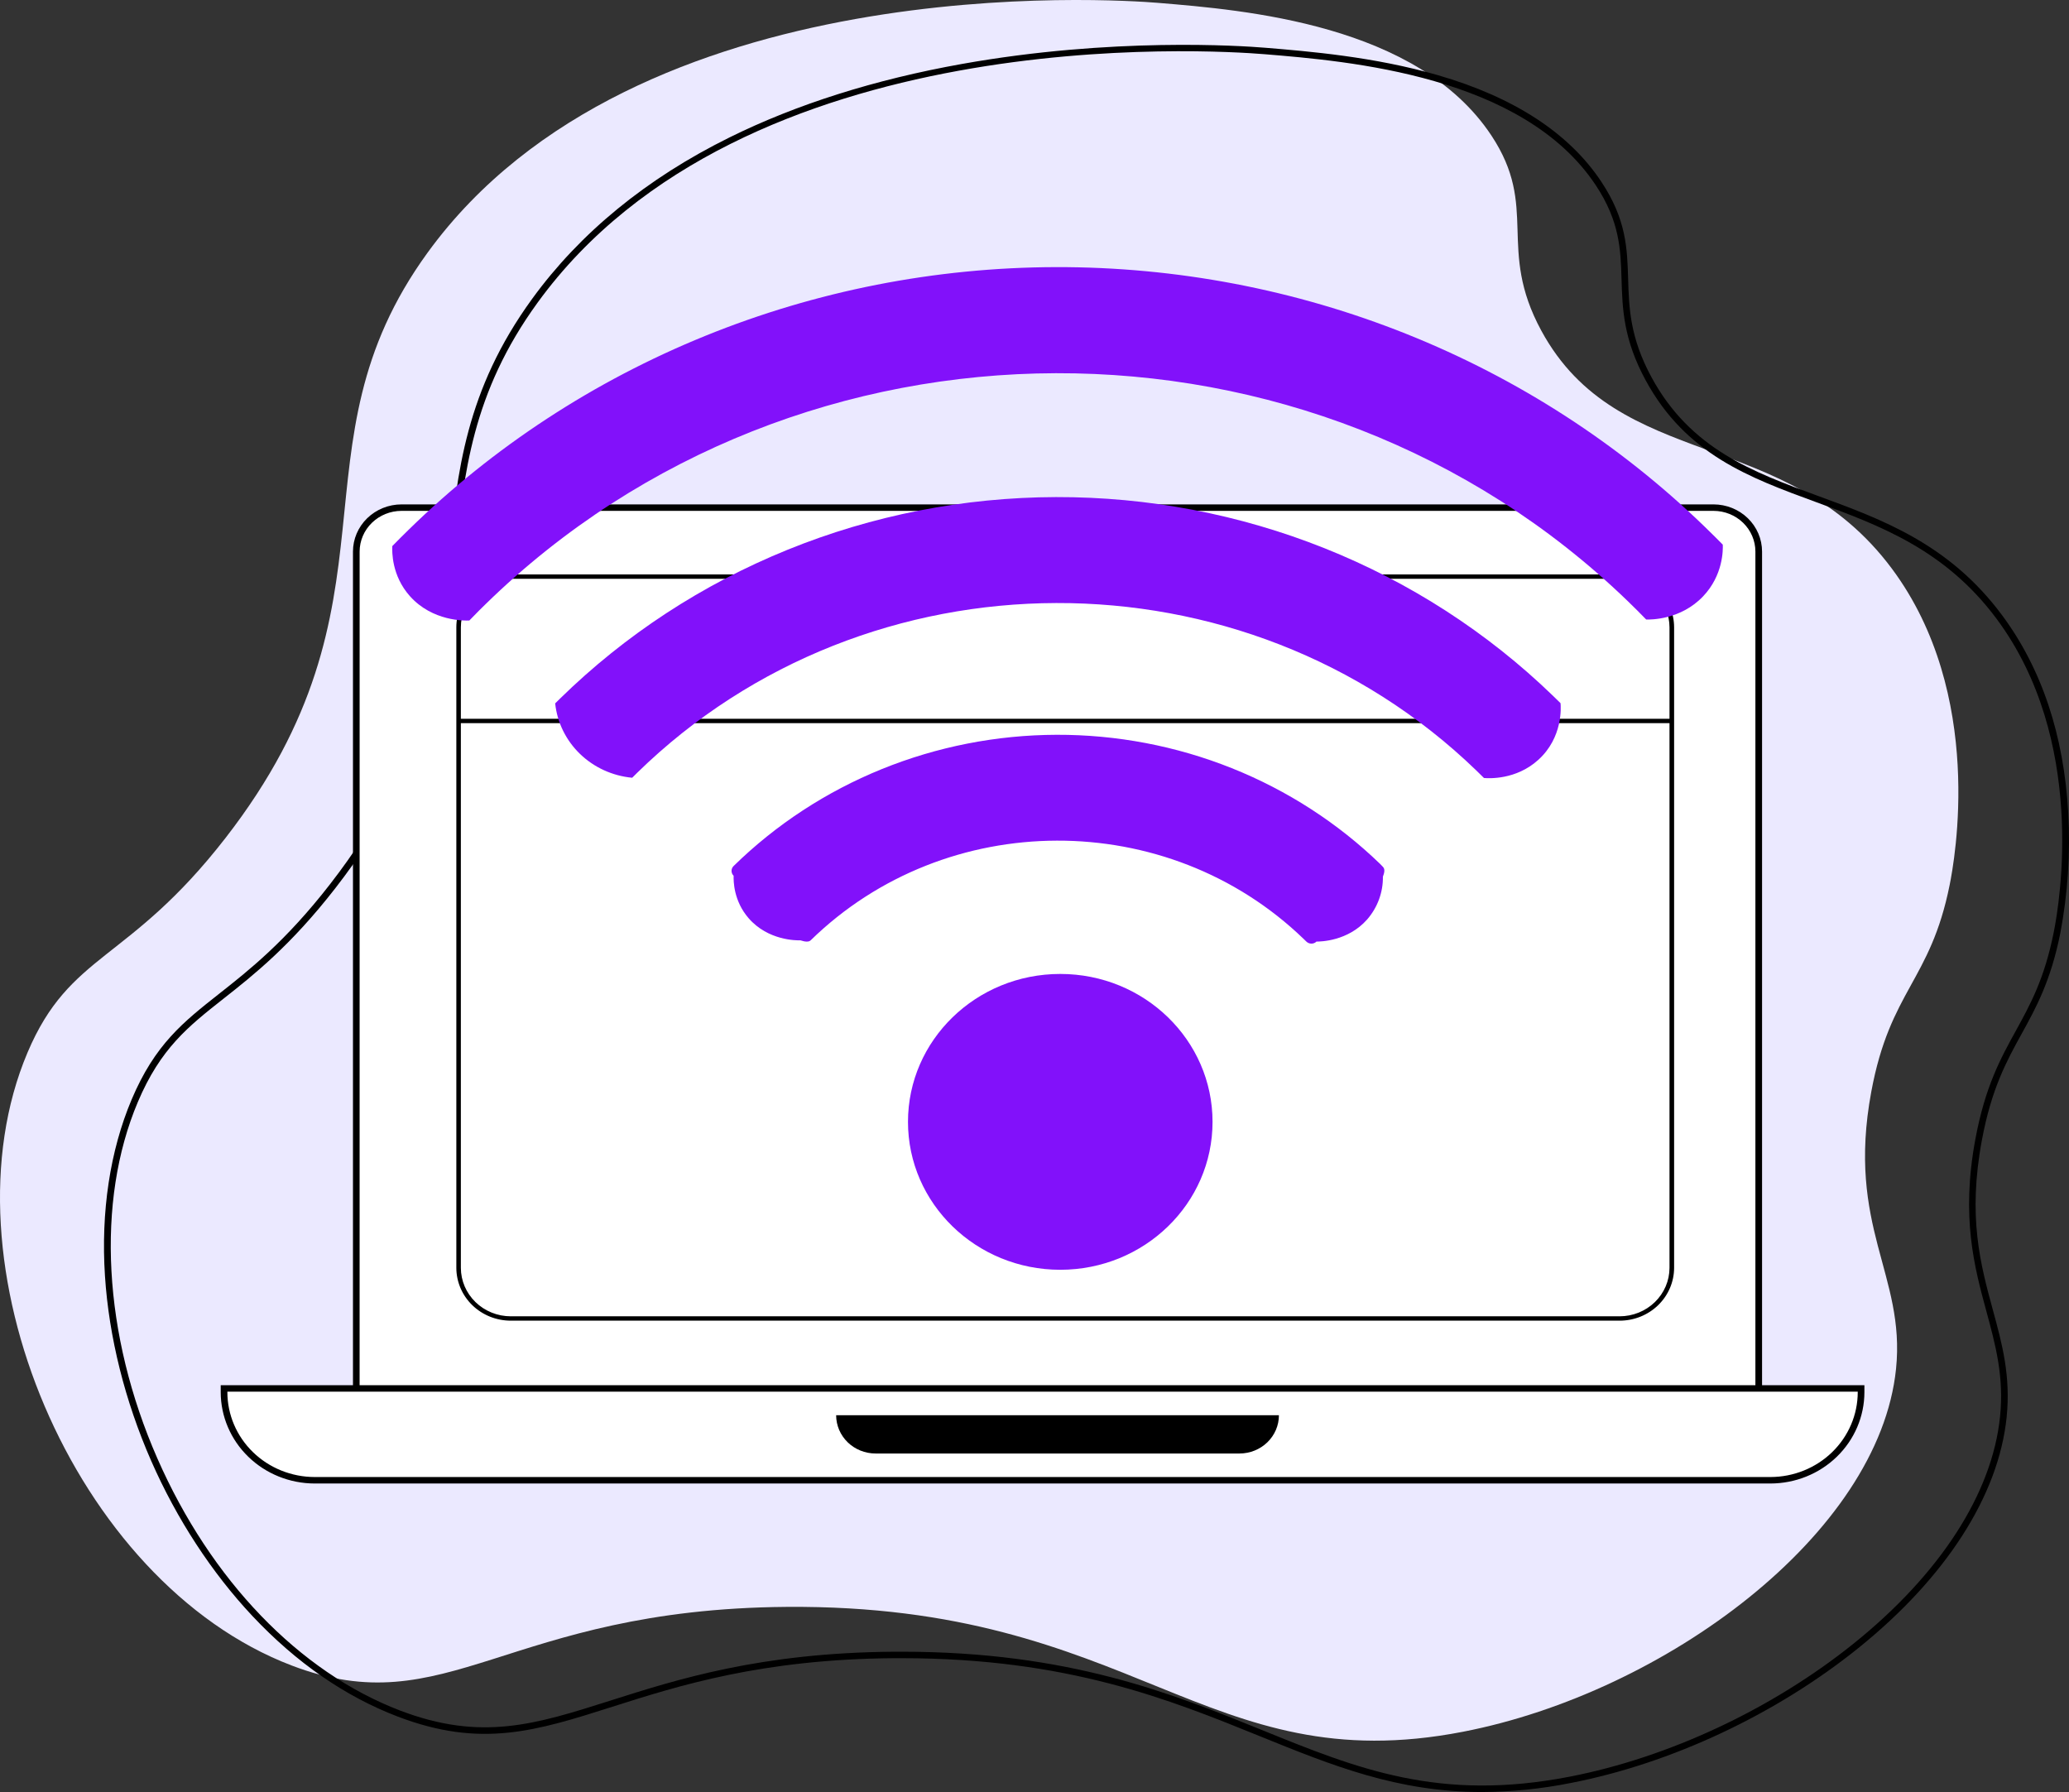 <svg width="306" height="265" viewBox="0 0 306 265" fill="none" xmlns="http://www.w3.org/2000/svg">
<rect x="0" y="0" width="306" height="265" fill="#333333" stroke="none"/>
<path d="M288.351 130.855C285.487 145.131 279.555 146.373 276.758 161.441C273.035 181.502 281.843 188.479 280.42 202.416C277.921 226.881 246.203 250.299 216.366 256.088C178.177 263.497 167.909 237.216 116.314 237.622C74.766 237.947 66.204 255.109 43.105 246.277C10.855 233.946 -8.992 186.523 4.061 155.67C10.368 140.764 18.983 142.42 33.343 123.929C60.681 88.728 42.242 66.265 63.238 37.363C94.017 -5.008 165.134 -0.073 171.22 0.419C184.145 1.483 209.653 3.583 220.558 20.016C227.669 30.736 221.32 36.67 227.956 48.898C239.405 69.984 264.024 62.882 279.813 84.101C293.641 102.695 289.049 127.371 288.351 130.855Z" fill="#EBE9FF"/>
<path d="M219.198 265C206.671 265 197.049 261.093 186.315 256.738C172.986 251.329 157.905 245.207 133.357 245.207H132.188C112.676 245.361 100.421 249.256 90.578 252.387C79.309 255.971 71.165 258.561 58.795 253.831C51.042 250.868 43.832 245.877 37.364 239.004C31.333 232.593 26.145 224.647 22.363 216.034C18.477 207.177 16.111 197.717 15.524 188.676C14.907 179.184 16.273 170.166 19.466 162.599C22.923 154.428 27.109 151.132 32.407 146.957C36.794 143.5 42.261 139.201 48.813 130.751C63.334 112.054 64.856 97.062 66.326 82.558C67.621 69.806 68.843 57.762 78.698 44.198C85.793 34.436 95.61 26.396 107.879 20.33C117.802 15.421 129.372 11.762 142.263 9.458C164.47 5.492 183.528 6.765 187.123 7.061C193.544 7.59 203.247 8.388 212.654 11.114C223.932 14.383 232.068 19.685 236.834 26.877C240.535 32.459 240.663 36.733 240.797 41.26C240.925 45.508 241.057 49.901 244.256 55.792C250.021 66.414 259.213 69.787 268.944 73.359C278.447 76.846 288.272 80.453 296.075 90.939C301.946 98.832 305.248 108.687 305.886 120.225C306.219 126.191 305.822 132.175 304.704 138.05L304.221 137.958L304.704 138.05C303.293 145.087 301.107 149.055 298.988 152.893C296.794 156.872 294.528 160.988 293.111 168.629C291.006 179.965 292.902 186.944 294.735 193.693C296.115 198.733 297.396 203.492 296.777 209.567C295.594 221.154 287.797 233.286 274.825 243.728C262.664 253.513 247.175 260.779 232.324 263.66C228.005 264.527 223.608 264.975 219.198 265ZM133.361 244.25C158.104 244.25 173.28 250.41 186.696 255.854C200.732 261.553 212.855 266.472 232.139 262.732C246.834 259.881 262.166 252.688 274.204 243C286.975 232.719 294.646 220.817 295.803 209.481C296.406 203.578 295.135 198.9 293.791 193.948C292.017 187.417 290.005 180.013 292.149 168.47C293.594 160.679 295.894 156.497 298.127 152.45C300.295 148.501 302.356 144.771 303.74 137.876C304.664 133.282 308.598 109.397 295.285 91.501C287.655 81.249 277.97 77.692 268.603 74.254C258.693 70.618 249.333 67.182 243.391 56.24C240.086 50.153 239.952 45.647 239.821 41.291C239.689 36.901 239.565 32.755 236.014 27.396C225.25 11.16 199.449 9.037 187.048 8.017C179.24 7.375 109.879 2.948 79.51 44.751C69.805 58.108 68.597 70.032 67.316 82.652C65.832 97.284 64.296 112.415 49.607 131.328C42.973 139.87 37.464 144.212 33.036 147.699C27.846 151.788 23.749 155.017 20.386 162.963C14.164 177.668 15.242 197.368 23.27 215.658C31.167 233.652 44.248 247.242 59.156 252.943C71.196 257.537 79.198 255.002 90.273 251.48C100.179 248.329 112.509 244.398 132.18 244.252L133.361 244.25Z" fill="black"/>
<path d="M59.385 75.066H253.426C254.305 75.066 255.175 75.234 255.986 75.561C256.798 75.887 257.535 76.366 258.157 76.969C258.778 77.572 259.27 78.288 259.607 79.077C259.943 79.865 260.116 80.71 260.116 81.563V206.574H52.695V81.563C52.695 80.71 52.868 79.865 53.205 79.077C53.541 78.288 54.033 77.572 54.655 76.969C55.276 76.366 56.013 75.887 56.825 75.561C57.636 75.234 58.506 75.066 59.385 75.066Z" fill="white"/>
<path d="M260.605 207.052H52.203V81.563C52.205 79.714 52.963 77.941 54.309 76.633C55.655 75.326 57.481 74.59 59.385 74.588H253.427C255.33 74.591 257.155 75.327 258.5 76.634C259.846 77.942 260.602 79.714 260.605 81.563V207.052ZM53.184 206.095H259.619V81.563C259.617 79.967 258.964 78.438 257.802 77.31C256.64 76.181 255.065 75.547 253.423 75.545H59.385C57.742 75.547 56.167 76.181 55.005 77.31C53.844 78.438 53.19 79.967 53.188 81.563L53.184 206.095Z" fill="black"/>
<path d="M261.84 218.907H46.544C42.991 218.901 39.586 217.528 37.074 215.088C34.562 212.648 33.148 209.341 33.142 205.89V205.316H275.248V205.871C275.248 209.326 273.836 212.639 271.322 215.083C268.808 217.528 265.398 218.903 261.84 218.907Z" fill="white"/>
<path d="M261.84 219.376H46.544C42.859 219.372 39.325 217.948 36.719 215.417C34.113 212.886 32.648 209.454 32.643 205.875V204.841H275.741V205.875C275.737 209.454 274.271 212.886 271.665 215.417C269.059 217.948 265.526 219.372 261.84 219.376ZM33.629 205.798V205.875C33.632 209.201 34.994 212.389 37.416 214.741C39.837 217.092 43.12 218.415 46.544 218.419H261.84C265.265 218.415 268.548 217.092 270.969 214.741C273.39 212.389 274.752 209.201 274.756 205.875V205.798H33.629Z" fill="black"/>
<path d="M123.662 209.28H189.149C189.149 210.781 188.535 212.22 187.443 213.281C186.35 214.342 184.868 214.939 183.323 214.939H129.49C127.945 214.939 126.463 214.342 125.37 213.281C124.278 212.22 123.664 210.781 123.664 209.28H123.662Z" fill="black"/>
<path d="M239.54 85.267H75.542C71.282 85.267 67.828 88.621 67.828 92.759V187.482C67.828 191.619 71.282 194.974 75.542 194.974H239.54C243.8 194.974 247.254 191.619 247.254 187.482V92.759C247.254 88.621 243.8 85.267 239.54 85.267Z" fill="white"/>
<path d="M239.541 195.297H75.536C73.403 195.295 71.359 194.471 69.85 193.006C68.342 191.541 67.494 189.555 67.491 187.484V92.763C67.492 90.69 68.34 88.703 69.848 87.237C71.357 85.772 73.402 84.947 75.536 84.945H239.536C240.593 84.944 241.641 85.146 242.619 85.538C243.596 85.931 244.485 86.507 245.233 87.233C245.982 87.958 246.576 88.82 246.981 89.769C247.387 90.718 247.596 91.735 247.597 92.763V187.487C247.592 189.56 246.742 191.546 245.232 193.01C243.722 194.474 241.675 195.297 239.541 195.297ZM75.536 85.59C73.58 85.594 71.704 86.351 70.322 87.695C68.939 89.04 68.162 90.862 68.161 92.763V187.487C68.164 189.386 68.942 191.207 70.325 192.55C71.707 193.893 73.581 194.649 75.536 194.652H239.536C241.492 194.65 243.368 193.894 244.751 192.55C246.135 191.206 246.913 189.384 246.915 187.484V92.763C246.913 90.862 246.135 89.04 244.751 87.697C243.368 86.353 241.492 85.597 239.536 85.594L75.536 85.59Z" fill="black"/>
<path d="M247.254 106.292H67.828V106.937H247.254V106.292Z" fill="black"/>
<path d="M204.14 127.779C197.847 121.693 190.379 116.871 182.166 113.59C173.952 110.309 165.153 108.633 156.272 108.658C147.391 108.683 138.602 110.408 130.407 113.734C122.213 117.061 114.775 121.924 108.517 128.045L108.502 128.06C108.304 128.252 108.193 128.512 108.193 128.784C108.193 129.055 108.304 129.315 108.502 129.507C108.48 130.273 108.484 133.207 110.717 135.78C113.606 139.112 117.834 139.07 118.392 139.057C119.05 139.273 119.612 139.331 119.89 139.057C139.936 119.477 172.643 119.385 192.813 138.854L193.207 139.237C193.305 139.333 193.422 139.41 193.55 139.462C193.679 139.514 193.817 139.541 193.956 139.541C194.096 139.541 194.234 139.514 194.362 139.462C194.491 139.41 194.607 139.333 194.705 139.237C195.297 139.237 199.347 139.193 202.195 135.971C203.734 134.201 204.563 131.949 204.528 129.632C204.678 129.226 204.922 128.565 204.528 128.184L204.14 127.779Z" fill="#8211FA"/>
<path d="M229.65 102.862C219.989 93.519 208.527 86.117 195.918 81.08C183.309 76.043 169.802 73.47 156.168 73.508C142.535 73.546 129.043 76.195 116.464 81.302C103.886 86.409 92.467 93.874 82.862 103.272C82.61 103.518 82.358 103.765 82.109 104.014C82.408 106.842 83.705 109.483 85.781 111.488C87.857 113.492 90.583 114.737 93.497 115.011C93.844 114.659 94.112 114.401 94.248 114.267C128.359 80.948 184.019 80.791 218.327 113.92C218.721 114.303 219.097 114.67 219.476 115.049C220.136 115.103 224.206 115.363 227.505 112.37C231.171 109.062 230.856 104.533 230.799 103.982C230.529 103.721 230.132 103.329 229.65 102.862Z" fill="#8211FA"/>
<path d="M252.049 77.819C239.437 65.622 224.473 55.96 208.013 49.385C191.553 42.81 173.919 39.451 156.121 39.501C138.323 39.55 120.71 43.007 104.289 49.674C87.868 56.34 72.961 66.086 60.421 78.353C59.609 79.145 58.809 79.945 58.021 80.753C57.983 81.555 57.905 85.106 60.622 88.155C63.973 91.918 68.8 91.792 69.415 91.756C70.51 90.607 71.386 89.765 71.807 89.35C118.244 43.984 194.023 43.777 240.728 88.877C241.661 89.778 242.575 90.69 243.47 91.614C244.148 91.629 248.562 91.664 251.872 88.197C254.865 85.062 254.828 81.306 254.796 80.541C254.166 79.901 253.22 78.948 252.049 77.819Z" fill="#8211FA"/>
<path d="M156.811 187.771C169.249 187.771 179.332 177.978 179.332 165.897C179.332 153.817 169.249 144.024 156.811 144.024C144.372 144.024 134.289 153.817 134.289 165.897C134.289 177.978 144.372 187.771 156.811 187.771Z" fill="#8211FA"/>
</svg>
